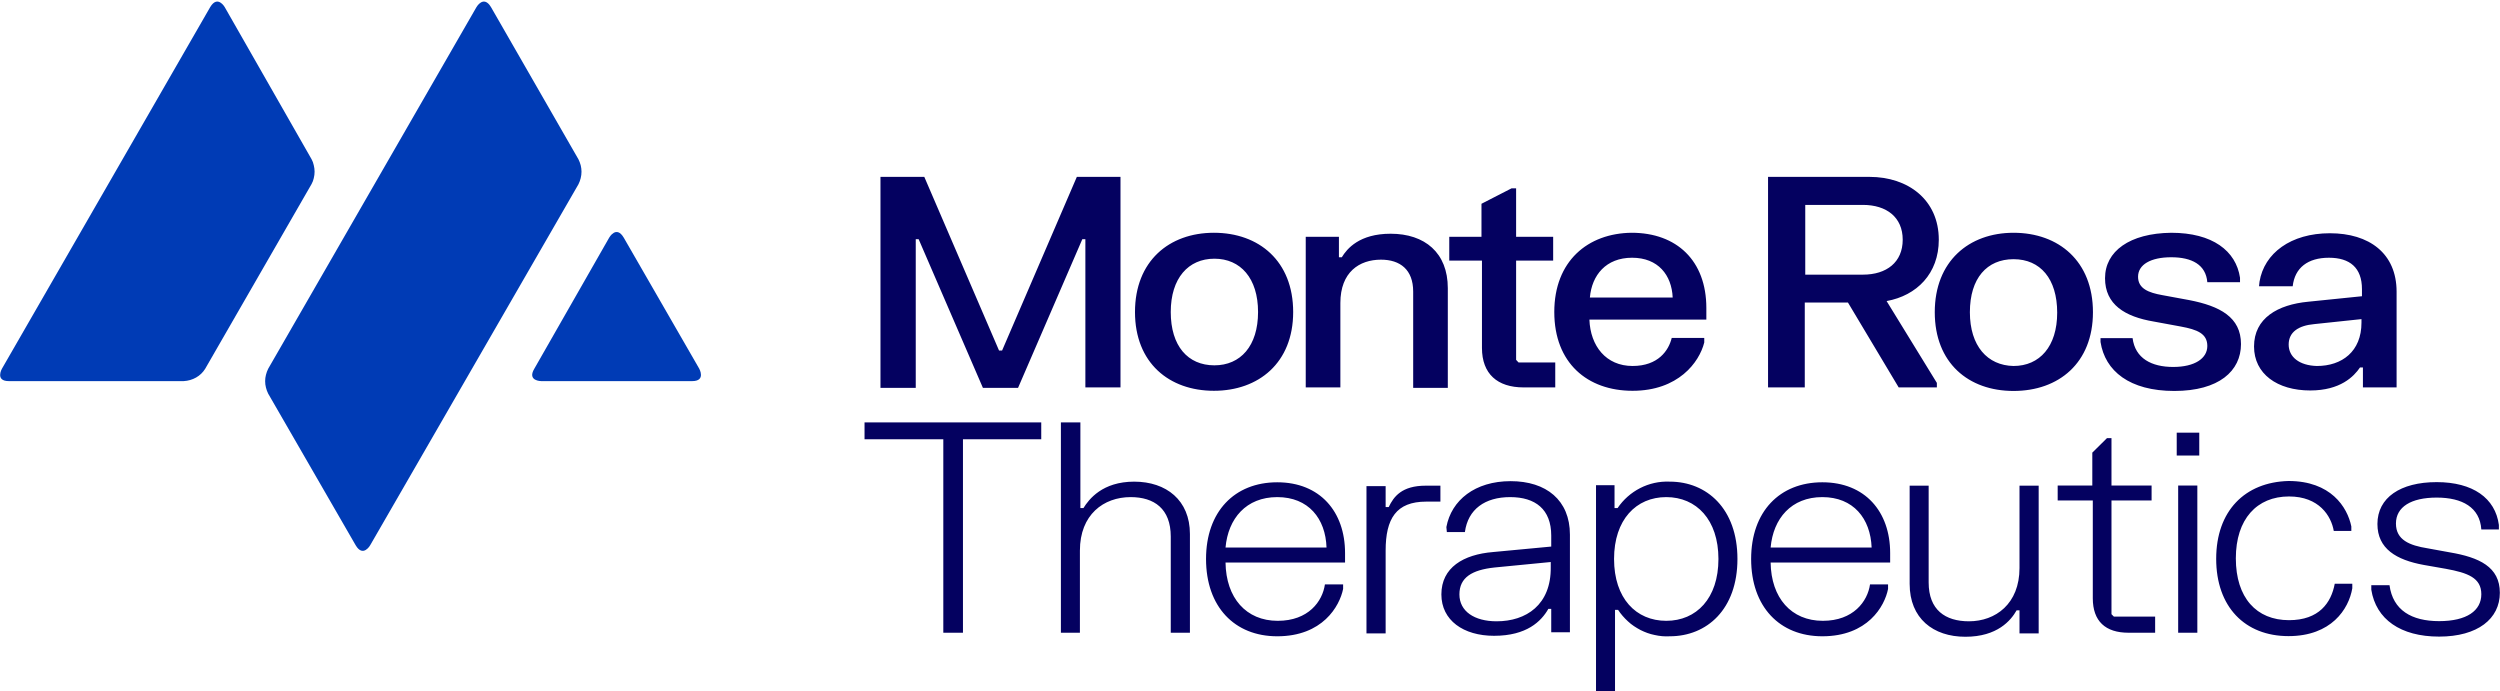 <svg version="1.2" xmlns="http://www.w3.org/2000/svg" viewBox="0 0 1552 429" width="1552" height="429"><style>.a{fill:#040160}.b{fill:#003bb5}</style><path class="a" d="m573.8 109.8l46.4 107.8h1.9l46.4-107.8h27.1v130.7h-21.8v-92h-1.9l-39.9 92.3h-21.8l-39.9-92.3h-1.8v92.3h-21.9v-131zm130.8 83.9c0 31.6 21.2 48.9 49 48.9 27.7 0 49.2-17.3 49.2-48.9 0-31.6-21.2-49.2-49.2-49.2-27.8 0-49 17.6-49 49.2zm22.2 0c0-21 10.9-33.1 27.1-33.1 16.2 0 27.1 12.1 27.1 33.1 0 21.1-10.9 33.1-27.1 33.1-16.5 0-27.1-12-27.1-33.1zm83.8-47v93.8h21.5v-52.4c0-19.2 11.8-26.9 25.2-26.9 11.9 0 20 6.2 20 19.8v59.8h21.5v-61.9c0-22-14.3-33.8-35.5-33.8-19.4 0-27.1 9.3-30.3 14.6h-1.8v-12.7h-20.6zm89.1 0.3v14.8h20.3v54.2c0 16.1 9.6 24.5 25.8 24.5h19.7v-15.5h-22.8l-1.5-1.6v-61.6h23v-14.8h-23v-30.1h-2.8l-18.7 9.6v20.5zm65.2 46.7c0 31.6 20.5 48.9 48.6 48.9 28.3 0 41.4-17.6 44.5-30v-2.8h-20.2c-1.9 7.8-8.4 17.4-24.3 17.4-16.5 0-26.2-12.4-26.8-28.8h72.6v-7.2c0-29.4-18.4-46.7-46.4-46.7-27.2 0.3-48 17.6-48 49.2zm22.1-9c1.2-13.9 10-24.7 26.2-24.7 16.2 0 24.6 10.8 25.2 24.7zm216.6-35.9c0-24.7-19-39-43-39h-63v130.7h22.8v-52.7h26.8l31.5 52.7h23.7v-2.8l-31.2-50.8c18.7-3.4 32.4-17 32.4-38.1zm-82.9-21.6h35.8c14.7 0 24.7 7.7 24.7 21.6 0 14-10 21.7-24.7 21.7h-35.8zm80.4 66.6c0 31.5 20.9 48.9 48.9 48.9 28.1 0 49.3-17.4 49.3-48.9 0-31.6-21.2-49.3-49.3-49.3-27.7 0-48.9 17.7-48.9 49.3zm21.8 0c0-21.1 10.6-32.9 27.1-32.9 16.6 0 27.1 12.1 27.1 33.2 0 21-10.9 33.1-27.1 33.1-16.2-0.3-27.1-12.4-27.1-33.4zm83.9-21.1c0 16.4 12.4 23.9 30.2 26.9l16.8 3.1c10.3 1.9 16.5 4.4 16.5 12.1 0 7.7-7.8 13-21.2 13-13.4 0-23.6-5.3-25.2-17.9h-19.9v2.4c2.8 18 18 30.4 45.8 30.4 27.7 0 41.4-12.4 41.4-29.1 0-16.7-13.1-23.6-32.1-27.3l-16.8-3.1c-8.4-1.5-15-4-15-11.4 0-7.5 7.8-12.1 20.6-12.1 12.8 0 21.5 4.6 22.4 15.5h20.3v-2.8c-2.5-16.7-17.1-27.9-42.7-27.9-25.9 0.3-41.1 11.5-41.1 28.2zm95.6 5h20.9c1.3-11.5 9.4-17.7 22.5-17.7 13 0 20.5 6.2 20.5 19.5v4.4l-33.3 3.4c-19 1.8-33.7 10.2-33.7 27.8 0 17 14.4 27.3 34.9 27.3 18.7 0 27.1-8.7 30.9-14.3h1.8v12.4h20.9v-59.4c0-23.9-17.1-36.3-41.4-36.3-24.3 0-40.8 12.4-43.7 30.1zm18.4 36.2c0-7.7 6-11.8 15.9-12.7l29.3-3.1v2.2c0 17.9-12.1 26.9-27.7 26.9-10.9-0.3-17.5-5.6-17.5-13.3zm-884.1 48.3v10.5h48.9v120.1h12.2v-120.1h48.6v-10.5zm121.9 0v130.6h11.8v-51c0-22.3 14.7-33.2 31.5-33.2 14.6 0 24.9 7.2 24.9 24.5v59.7h11.9v-61.3c0-21-14.7-32.5-34.6-32.5-19.7 0-28.1 10.9-31.5 16.4h-1.9v-53.2zm90.1 84.8c0 29.7 17.7 48 44.2 48 28.1 0 38.7-18.6 40.9-29.4v-2.8h-11.3c-1.5 10.5-10.2 22.6-29.3 22.6-19.6 0-32.1-14.2-32.4-36.2h74.2v-5.9c0-25.7-15.6-43.9-42.1-43.9-26.5 0-44.2 18.2-44.2 47.6zm12.1-7.1c1.6-18 12.8-31.3 32.1-31.3 19.4 0 30 13.3 30.6 31.3zm87.5-38.4v91.7h11.9v-51.4c0-19.8 6.5-30.4 25.2-30.4h8.8v-9.9h-9.1c-14.9 0-19.9 6.8-23 13.3h-1.9v-13h-11.9zm49.9 28.8h11.2c1.9-14.2 12.5-21.7 28.1-21.7 15.6 0 25.5 7.5 25.5 23.9v6.8l-36.1 3.4c-18.4 1.5-32.1 9.6-32.1 26.3 0 16.1 13.7 25.7 32.7 25.7 20.3 0 29.3-9 33.7-16.7h1.8v14.5h11.6v-60.6c0-21.4-14.7-33.2-36.8-33.2-22.1 0-36.8 11.8-39.9 28.5zm30.9 55.4c-13.8 0-23.1-6.2-23.1-16.7 0-10.5 7.8-15.2 21.8-16.7l34.9-3.4v3.1c0.3 23.5-15.3 33.7-33.6 33.7zm61.7-84.2v127.6h11.8v-50.5h1.9c1.7 2.6 3.8 5 6.1 7.1 2.3 2.2 5 3.9 7.8 5.4 2.8 1.4 5.7 2.5 8.8 3.1 3.1 0.7 6.2 1 9.4 0.8 23 0 42-16.7 42-48 0-31.2-19-48-42-48-13.1-0.6-25.3 5.9-32.4 16.4h-1.9v-14.2h-11.5zm11.2 45.5c0-24.4 13.7-38.4 32.4-38.4 18.7 0 32.4 14 32.4 38.4 0 24.5-13.7 38.4-32.4 38.4-18.7 0-32.4-13.9-32.4-38.4zm85.1 0c0 29.7 17.7 48 44.2 48 28.1 0 38.7-18.6 40.8-29.4v-2.8h-11.2c-1.5 10.5-10.3 22.6-29.3 22.6-19.6 0-32.1-14.2-32.4-36.2h74.2v-5.9c0-25.7-15.6-43.9-42.1-43.9-26.5 0-44.2 18.2-44.2 47.6zm12.1-7.1c1.6-18 12.8-31.3 32.1-31.3 19.3 0 29.9 13.3 30.6 31.3zm166.4 52.9v-91.3h-11.9v51.1c0 22.3-14.9 33.1-31.4 33.1-14.7 0-25-7.1-25-24.1v-60.1h-11.8v61c0 21.4 14.6 32.8 34.6 32.8 19.9 0 28.3-10.2 31.8-16.4h1.8v14.3h11.9zm11.8-91.4v9.3h21.8v60.7c0 14.2 7.8 21.4 22.2 21.4h16.5v-10h-25.6l-1.5-1.5v-70.6h24.9v-9.3h-24.9v-29.4h-2.8l-9.1 9v20.4zm73.9-32.8v14.2h14v-14.2zm0.9 32.8v91.4h11.9v-91.4zm23.6 45.5c0 29.8 17.8 48 44.9 48 26.5 0 37.4-16.7 39.6-29.7v-2.8h-10.9c-2.2 11.8-9.7 22.6-28.4 22.6-20.2 0-33-13.9-33-38.4 0-24.4 13.1-38.4 33-38.4 18.7 0 26.2 12.1 27.8 21.4h10.9v-2.8c-2.5-12.1-12.8-28.2-39-28.2-27.1 0.7-44.9 18.6-44.9 48.3zm100.1-21.6c0 15.4 11.8 22.3 28.7 25.4l13.7 2.4c13.7 2.5 22.1 5.6 22.1 15.8 0 10.2-9 16.7-26.2 16.7-17.1 0-28.7-6.8-30.8-22.3h-11.3v2.8c2.9 18.3 18.1 29.1 42.1 29.1 24 0 37.7-11.1 37.7-27.2 0-16.1-12.8-22-31.1-25.1l-13.7-2.5c-11.3-1.8-19.7-5.2-19.7-15.4 0-10.3 9.4-16.1 25.3-16.1 15.9 0 26.8 6.1 27.7 19.8h10.9v-2.8c-2.2-16.7-16.2-26.6-38.6-26.6-22.5 0-36.8 9.6-36.8 26z"/><path class="b" d="m434.1 228.9c0 0 4.3 7.7-4.4 7.7h-93.7c0 0-8.9 0-4.3-7.7l46.5-81.4c0 0 4.4-7.8 9 0zm-432.9 0c0 0-4.4 7.7 4.3 7.7h108.5c5.6-0.3 10.6-3.1 13.4-7.7l66-114.6q1-1.8 1.4-3.7 0.5-2 0.5-4 0-2-0.5-4-0.4-2-1.4-3.8l-53.9-94.4c0 0-4.4-7.7-9 0zm357.9-130q0.9 1.8 1.4 3.7 0.5 2 0.5 4 0 2-0.5 4-0.5 2-1.4 3.8l-129.3 224.1c0 0-4.4 7.8-9 0l-54.3-94.1q-0.9-1.8-1.4-3.8-0.5-1.9-0.5-4 0-2 0.5-3.9 0.5-2 1.4-3.8l129.3-224.5c0 0 4.4-7.7 9 0z"/></svg>